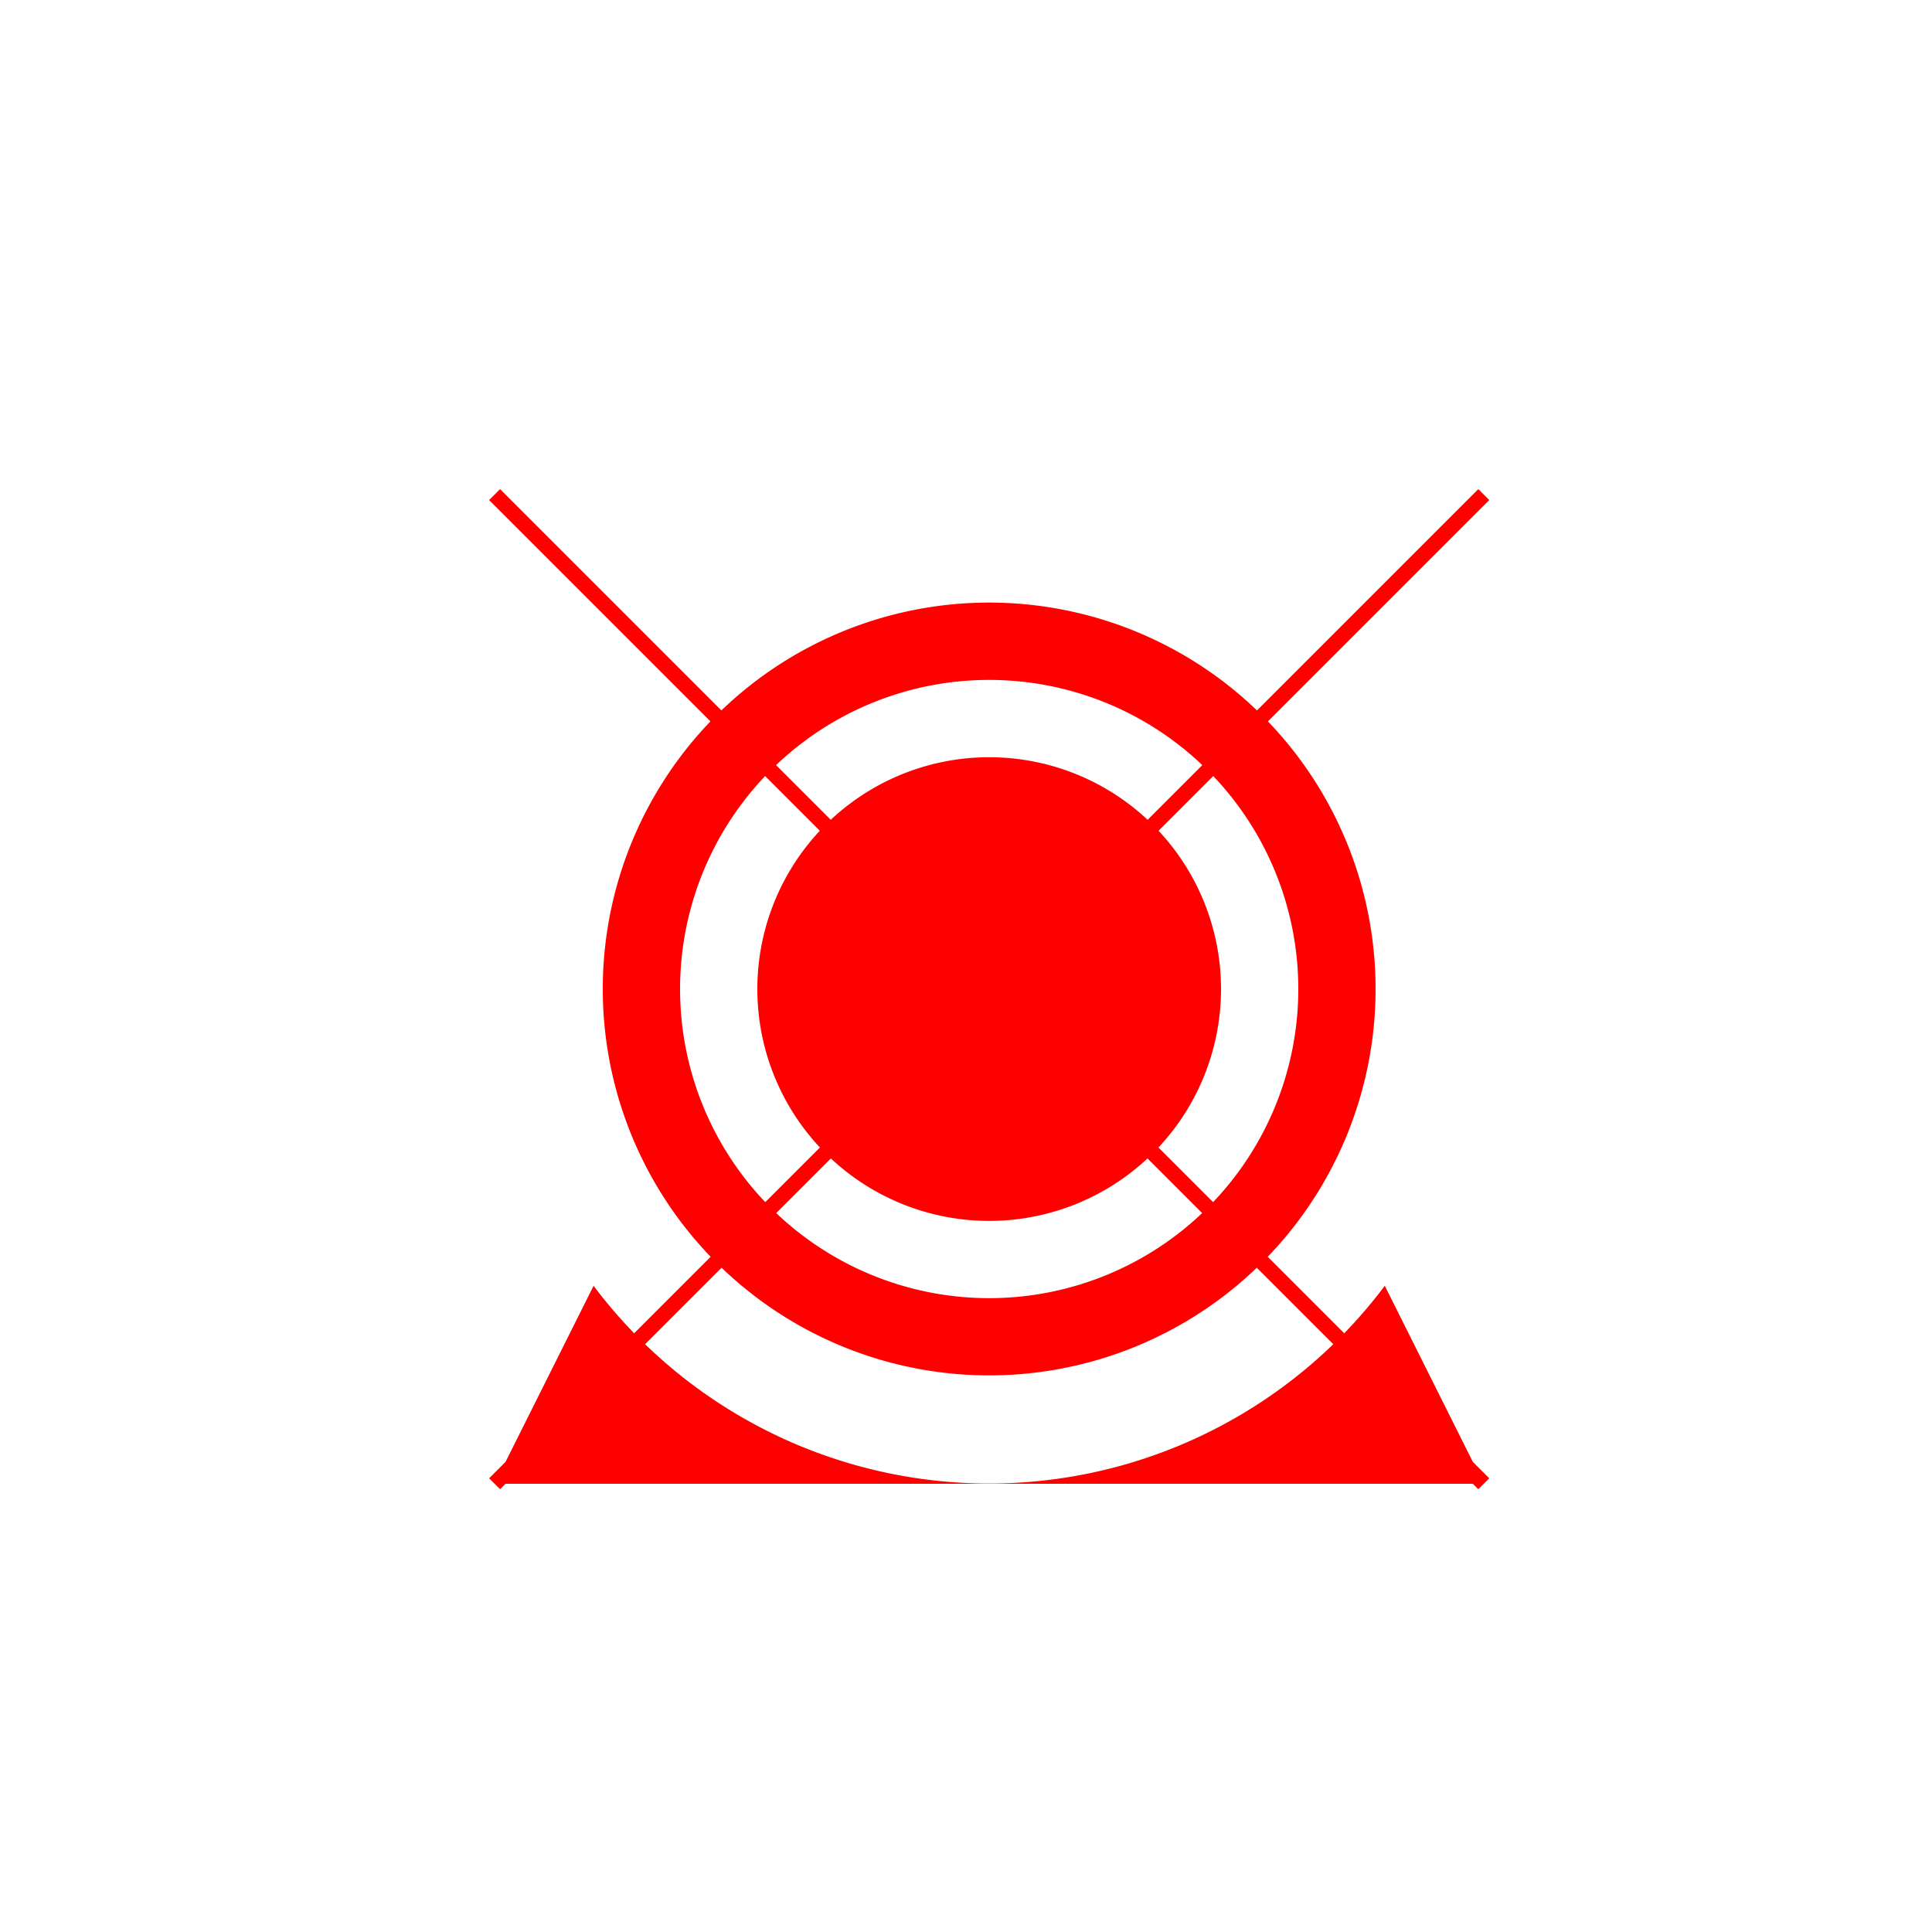 <!--

Generated by DrawGPT.
Free, open source, AI generated images in SVG, PNG, and HTML Canvas format.
https://drawgpt.ai

Created: 2023-11-08T04:02:46.536Z
Link: https://drawgpt.ai/prompt/118379/

-->
<svg xmlns="http://www.w3.org/2000/svg" xmlns:xlink="http://www.w3.org/1999/xlink" width="500" height="500"><defs/><g><rect fill="#FFFFFF" stroke="none" x="0" y="0" width="512" height="512"/><path fill="#FF0000" stroke="none" paint-order="stroke fill markers" d=" M 256 128 L 384 384 L 128 384 Z"/><path fill="#FFFFFF" stroke="none" paint-order="stroke fill markers" d=" M 384 256 A 128 128 0 1 1 384 255.872 Z"/><path fill="#FF0000" stroke="none" paint-order="stroke fill markers" d=" M 356 256 A 100 100 0 1 1 356 255.9 Z"/><path fill="#FFFFFF" stroke="none" paint-order="stroke fill markers" d=" M 336 256 A 80 80 0 1 1 336 255.92 Z"/><path fill="#FF0000" stroke="none" paint-order="stroke fill markers" d=" M 316 256 A 60 60 0 1 1 316 255.94 Z"/><path fill="none" stroke="#FF0000" paint-order="fill stroke markers" d=" M 128 128 L 384 384" stroke-miterlimit="10" stroke-width="4" stroke-dasharray=""/><path fill="none" stroke="#FF0000" paint-order="fill stroke markers" d=" M 384 128 L 128 384" stroke-miterlimit="10" stroke-width="4" stroke-dasharray=""/></g></svg>